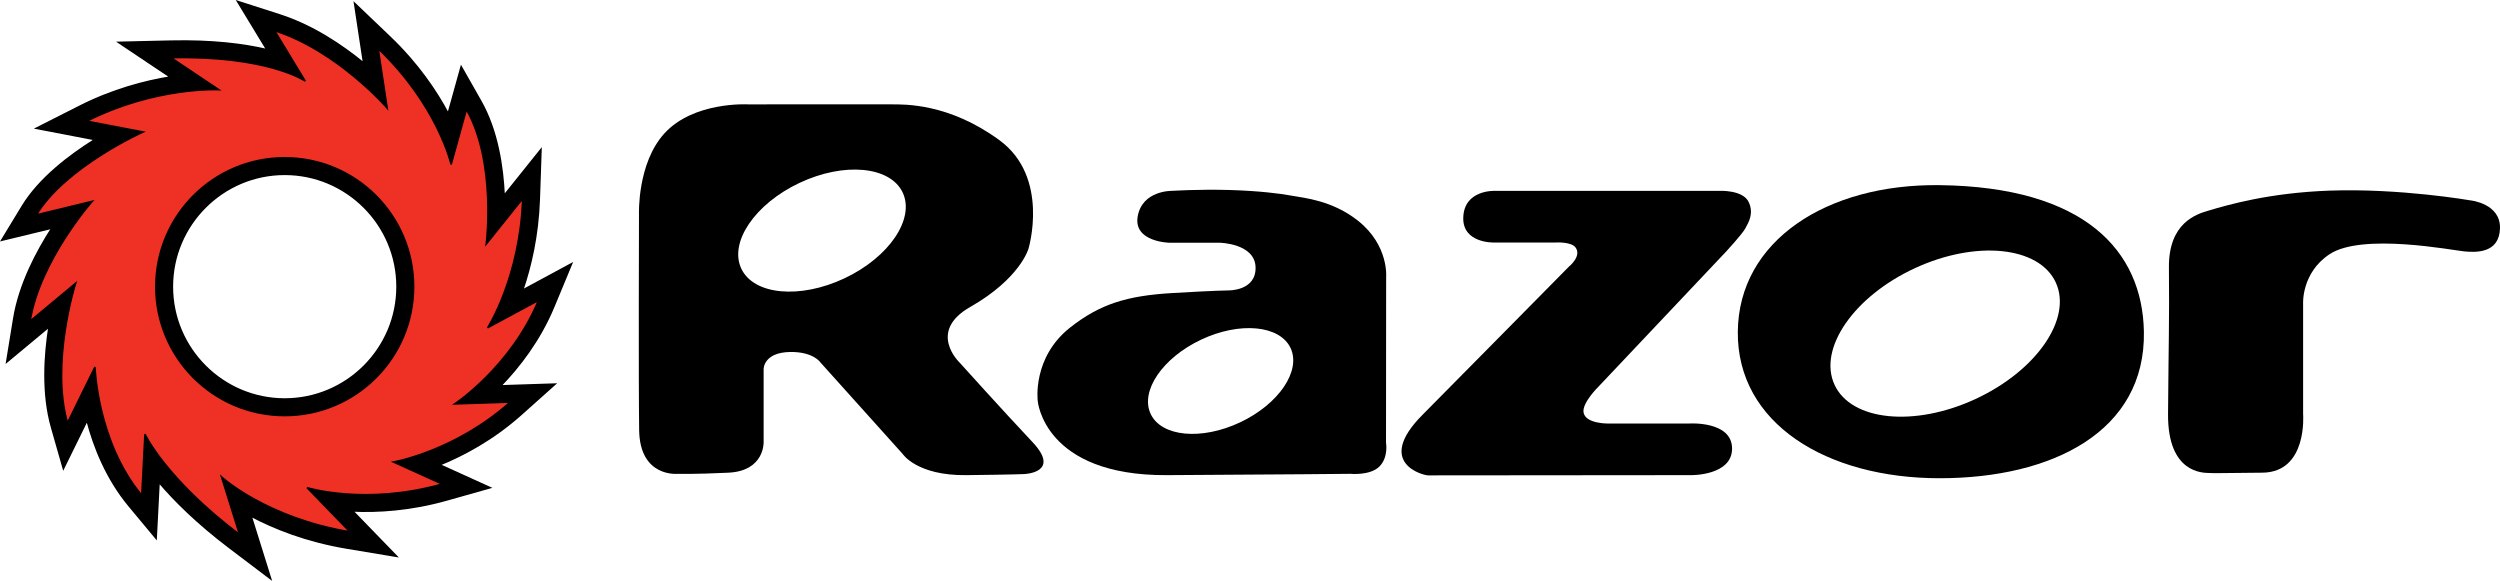 <?xml version="1.0" encoding="utf-8"?>
<!-- Generator: Adobe Illustrator 15.1.0, SVG Export Plug-In . SVG Version: 6.00 Build 0)  -->
<!DOCTYPE svg PUBLIC "-//W3C//DTD SVG 1.0//EN" "http://www.w3.org/TR/2001/REC-SVG-20010904/DTD/svg10.dtd">
<svg version="1.0" id="Layer_2" xmlns="http://www.w3.org/2000/svg" xmlns:xlink="http://www.w3.org/1999/xlink" x="0px" y="0px"
	 width="550.366px" height="127.894px" viewBox="0 0 550.366 127.894" enable-background="new 0 0 550.366 127.894"
	 xml:space="preserve">
<path stroke="#000000" stroke-width="0.348" d="M57.348,8.64c0,0,0.936,1.541,1.392,2.293c-5.012-1.164-11.948-2.082-21.168-1.867
	L26.095,9.332c0,0,10.855,7.271,11.395,7.632c-5.541,0.905-12.61,2.72-20.013,6.47l-9.494,4.81c0,0,12.126,2.325,12.905,2.476
	c-5.556,3.476-12.26,8.566-15.978,14.687l-4.543,7.479c0,0,10.22-2.473,11.063-2.676c-3.403,5.265-7.175,12.447-8.388,19.891
	l-1.564,9.6c0,0,8.766-7.29,9.316-7.749c-0.497,3.196-0.881,6.833-0.881,10.606c0,3.857,0.392,7.828,1.45,11.527l2.592,9.074
	c0,0,4.91-9.979,5.206-10.58c1.525,5.79,4.27,12.792,9.259,18.791l5.948,7.149c0,0,0.58-11.269,0.635-12.333
	c3.394,3.974,8.311,8.913,15.528,14.381l9.054,6.858c0,0-3.983-12.743-4.314-13.805c5.024,2.662,12.091,5.53,21.145,7.039
	l10.901,1.816c0,0-9.024-9.306-9.692-9.996c5.496,0.253,12.668-0.148,20.696-2.416l9.57-2.701c0,0-10.463-4.746-11.088-5.03
	c5.151-2.095,11.701-5.543,17.918-11.098l7.467-6.671c0,0-11.44,0.372-11.97,0.39c3.99-4.121,8.589-9.981,11.684-17.439l3.924-9.457
	c0,0-10.305,5.563-10.772,5.815c1.745-5.103,3.376-11.91,3.654-20.027l0.375-10.937c0,0-7.773,9.694-8.108,10.112
	c-0.291-6.362-1.483-14.299-5.13-20.722l-4.319-7.608c0,0-2.73,9.809-2.865,10.297C96.06,20.091,92.004,14.04,85.766,8.086
	l-7.7-7.35c0,0,1.864,12.308,1.992,13.147c-4.707-3.865-11.173-8.241-18.489-10.592l-9.278-2.982L57.348,8.64z M37.938,63.108
	c0-13.641,11.097-24.738,24.738-24.738s24.739,11.098,24.739,24.738c0,13.642-11.098,24.739-24.739,24.739
	S37.938,76.75,37.938,63.108z"/>
<path d="M185.912,61.27c-9.812,4.625-19.981,3.673-22.717-2.128c-2.734-5.8,3.002-14.253,12.813-18.878
	c9.813-4.627,19.982-3.675,22.718,2.126C201.46,48.19,195.723,56.643,185.912,61.27z M164.611,22.976c0,0-11.939-0.669-18.365,6.414
	c-5.993,6.605-5.577,17.771-5.577,17.771s-0.118,36.355,0.038,47.531c0.146,10.462,8.454,9.619,8.454,9.619
	s3.538,0.115,11.176-0.249c8.044-0.382,7.773-6.747,7.773-6.747V81.28c0,0-0.083-3.695,5.831-3.79
	c5.157-0.083,6.705,2.332,6.705,2.332l18.074,20.114c0,0,3.109,4.789,13.993,4.665c10.865-0.124,12.741-0.238,12.741-0.238
	s8.249-0.247,1.835-7.05c-6.414-6.802-16.034-17.491-16.034-17.491s-7.213-6.806,2.333-12.244
	c11.03-6.282,12.827-12.827,12.827-12.827s4.762-15.742-6.414-23.904c-11.175-8.163-20.89-7.872-23.904-7.872
	C193.08,22.976,164.611,22.976,164.611,22.976z"/>
<path d="M273.006,92.979c-8.503,4.009-17.318,3.184-19.688-1.844c-2.371-5.027,2.601-12.354,11.105-16.362
	c8.504-4.011,17.319-3.185,19.691,1.843C286.482,81.642,281.51,88.968,273.006,92.979z M250.464,47.609
	c-1.021,5.685,6.997,5.83,6.997,5.83h11.077c0,0,7.726,0.146,7.871,5.393c0.146,5.248-5.977,5.102-5.977,5.102
	s-2.477,0-12.389,0.583c-9.912,0.583-15.872,2.399-22.447,7.58c-8.411,6.626-7.142,16.18-7.142,16.18s1.312,16.47,28.423,16.325
	c27.112-0.146,40.376-0.292,40.376-0.292s4.373,0.438,6.414-1.604c2.041-2.04,1.458-5.247,1.458-5.247l0.03-36.468
	c0,0,0.626-6.957-6.152-12.362c-5.678-4.527-11.952-5.053-14.576-5.539c-2.599-0.481-7.191-1.069-13.799-1.264
	c-6.607-0.194-12.729,0.195-12.729,0.195S251.484,41.924,250.464,47.609z"/>
<path d="M371.943,93.232h-18.136c0,0-4.849,0.024-5.199-2.478c-0.297-2.128,3.298-5.643,3.298-5.643l28.138-29.777
	c0,0,3.499-3.79,4.18-5.053c0.68-1.264,1.916-3.193,0.777-5.733c-1.264-2.818-6.512-2.527-6.512-2.527h-49.363
	c0,0-6.851-0.34-6.996,5.928c-0.131,5.638,6.705,5.441,6.705,5.441h13.604c0,0,3.429-0.222,4.403,1.082
	c1.453,1.942-1.488,4.263-1.488,4.263s-27.989,28.363-32.164,32.554c-10.661,10.699,0.214,13.365,1.172,13.365
	c0.959,0,58.03-0.053,58.03-0.053s8.997,0.097,8.916-5.928C381.227,92.651,371.943,93.232,371.943,93.232z"/>
<path d="M452.569,62.18c3.679,7.956-4.239,19.447-17.688,25.67c-13.448,6.222-27.333,4.817-31.014-3.139
	c-3.681-7.955,4.237-19.448,17.685-25.669C435.002,52.819,448.887,54.225,452.569,62.18z M426.979,40.758
	c-24.845-0.302-44.213,12.244-44.407,32.262c-0.196,20.212,19.561,32.262,44.407,32.262c24.849,0,45.382-10.301,44.992-32.262
	C471.654,55.205,458.95,41.147,426.979,40.758z"/>
<path d="M507.022,91.136V66.843c0,0-0.394-6.768,5.83-10.884c7.19-4.754,27.185-0.835,29.645-0.613s7.672,0.516,7.865-5.023
	s-6.472-6.205-6.472-6.205s-15.541-2.708-31.038-2.151c-13.322,0.478-22.355,3.124-26.74,4.423c-2.509,0.743-8.723,2.62-8.63,12.485
	c0.111,12.053-0.082,17.005-0.195,32.261c-0.097,13.118,7.743,12.948,9.027,12.994c1.284,0.045,0.979,0.054,11.768-0.07
	C508.081,103.945,507.022,91.136,507.022,91.136z"/>
<path fill="#EE3124" stroke="#000000" stroke-width="0.348" d="M102.681,24.095c6.642,11.697,4.362,29.64,4.362,29.64l8.03-10.014
	c-0.595,17.346-7.732,28.447-7.732,28.447l11.202-6.047c-6.047,14.572-18.438,22.8-18.438,22.8l12.192-0.397
	C100.203,99.33,86.623,101.71,86.623,101.71l10.708,4.857c-16.852,4.758-29.739,0.792-29.739,0.792l9.42,9.716
	c-18.438-3.073-28.252-12.094-28.252-12.094l3.965,12.688c-16.355-12.391-20.817-22.106-20.817-22.106l-0.694,13.481
	c-9.813-11.796-10.309-28.25-10.309-28.25l-6.047,12.293c-3.767-13.185,1.784-30.729,1.784-30.729L6.629,70.687
	C8.81,57.304,20.31,44.32,20.31,44.32L8.017,47.294c6.443-10.607,23.494-18.24,23.494-18.24L19.12,26.678
	c15.068-7.633,29.045-6.939,29.045-6.939L37.657,12.7c21.313-0.495,29.54,5.155,29.54,5.155L60.457,6.753
	c13.877,4.46,24.782,17.049,24.782,17.049l-1.982-13.085c13.085,12.489,16.059,25.477,16.059,25.477L102.681,24.095z M62.676,34.733
	c-15.671,0-28.375,12.704-28.375,28.375c0,15.671,12.703,28.375,28.375,28.375c15.671,0,28.375-12.704,28.375-28.375
	C91.051,47.437,78.347,34.733,62.676,34.733z"/>
</svg>
